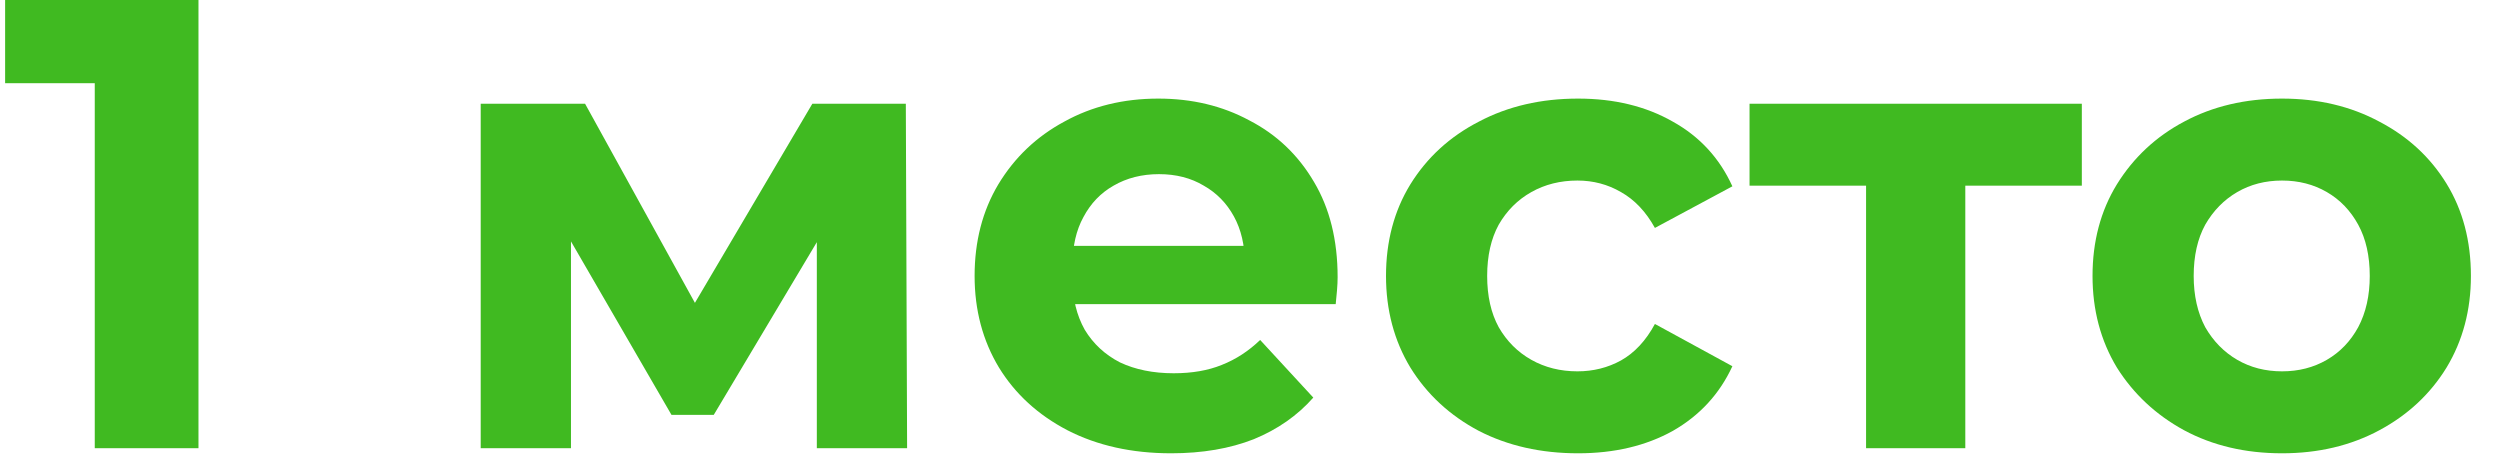 <svg width="82" height="15" viewBox="0 0 82 15" fill="none" xmlns="http://www.w3.org/2000/svg">
<path d="M3.108 14.7V1.26L4.578 2.73H0.168V0H6.51V14.7H3.108Z" fill="#40BA21"/>
<path d="M15.767 14.7V3.402H19.19L23.453 11.13H22.088L26.645 3.402H29.711L29.753 14.7H26.792V6.762L27.296 7.098L23.411 13.608H22.025L18.119 6.867L18.728 6.72V14.7H15.767Z" fill="#40BA21"/>
<path d="M38.414 14.868C37.126 14.868 35.992 14.616 35.012 14.112C34.046 13.608 33.297 12.922 32.765 12.054C32.233 11.172 31.967 10.171 31.967 9.051C31.967 7.917 32.226 6.916 32.744 6.048C33.276 5.166 33.997 4.48 34.907 3.99C35.817 3.486 36.846 3.234 37.994 3.234C39.1 3.234 40.094 3.472 40.976 3.948C41.872 4.41 42.579 5.082 43.097 5.964C43.615 6.832 43.874 7.875 43.874 9.093C43.874 9.219 43.867 9.366 43.853 9.534C43.839 9.688 43.825 9.835 43.811 9.975H34.634V8.064H42.089L40.829 8.631C40.829 8.043 40.71 7.532 40.472 7.098C40.234 6.664 39.905 6.328 39.485 6.09C39.065 5.838 38.575 5.712 38.015 5.712C37.455 5.712 36.958 5.838 36.524 6.09C36.104 6.328 35.775 6.671 35.537 7.119C35.299 7.553 35.18 8.071 35.18 8.673V9.177C35.18 9.793 35.313 10.339 35.579 10.815C35.859 11.277 36.244 11.634 36.734 11.886C37.238 12.124 37.826 12.243 38.498 12.243C39.1 12.243 39.625 12.152 40.073 11.97C40.535 11.788 40.955 11.515 41.333 11.151L43.076 13.041C42.558 13.629 41.907 14.084 41.123 14.406C40.339 14.714 39.436 14.868 38.414 14.868Z" fill="#40BA21"/>
<path d="M51.761 14.868C50.543 14.868 49.458 14.623 48.506 14.133C47.554 13.629 46.805 12.936 46.259 12.054C45.727 11.172 45.461 10.171 45.461 9.051C45.461 7.917 45.727 6.916 46.259 6.048C46.805 5.166 47.554 4.48 48.506 3.99C49.458 3.486 50.543 3.234 51.761 3.234C52.951 3.234 53.987 3.486 54.869 3.99C55.751 4.48 56.402 5.187 56.822 6.111L54.281 7.476C53.987 6.944 53.616 6.552 53.168 6.3C52.734 6.048 52.258 5.922 51.74 5.922C51.18 5.922 50.676 6.048 50.228 6.3C49.78 6.552 49.423 6.909 49.157 7.371C48.905 7.833 48.779 8.393 48.779 9.051C48.779 9.709 48.905 10.269 49.157 10.731C49.423 11.193 49.78 11.55 50.228 11.802C50.676 12.054 51.18 12.18 51.74 12.18C52.258 12.18 52.734 12.061 53.168 11.823C53.616 11.571 53.987 11.172 54.281 10.626L56.822 12.012C56.402 12.922 55.751 13.629 54.869 14.133C53.987 14.623 52.951 14.868 51.761 14.868Z" fill="#40BA21"/>
<path d="M61.207 14.7V5.334L61.942 6.09H57.385V3.402H68.284V6.09H63.727L64.462 5.334V14.7H61.207Z" fill="#40BA21"/>
<path d="M74.851 14.868C73.647 14.868 72.576 14.616 71.638 14.112C70.714 13.608 69.979 12.922 69.433 12.054C68.901 11.172 68.635 10.171 68.635 9.051C68.635 7.917 68.901 6.916 69.433 6.048C69.979 5.166 70.714 4.48 71.638 3.99C72.576 3.486 73.647 3.234 74.851 3.234C76.041 3.234 77.105 3.486 78.043 3.99C78.981 4.48 79.716 5.159 80.248 6.027C80.78 6.895 81.046 7.903 81.046 9.051C81.046 10.171 80.78 11.172 80.248 12.054C79.716 12.922 78.981 13.608 78.043 14.112C77.105 14.616 76.041 14.868 74.851 14.868ZM74.851 12.18C75.397 12.18 75.887 12.054 76.321 11.802C76.755 11.55 77.098 11.193 77.35 10.731C77.602 10.255 77.728 9.695 77.728 9.051C77.728 8.393 77.602 7.833 77.35 7.371C77.098 6.909 76.755 6.552 76.321 6.3C75.887 6.048 75.397 5.922 74.851 5.922C74.305 5.922 73.815 6.048 73.381 6.3C72.947 6.552 72.597 6.909 72.331 7.371C72.079 7.833 71.953 8.393 71.953 9.051C71.953 9.695 72.079 10.255 72.331 10.731C72.597 11.193 72.947 11.55 73.381 11.802C73.815 12.054 74.305 12.18 74.851 12.18Z" fill="#40BA21"/>
</svg>
